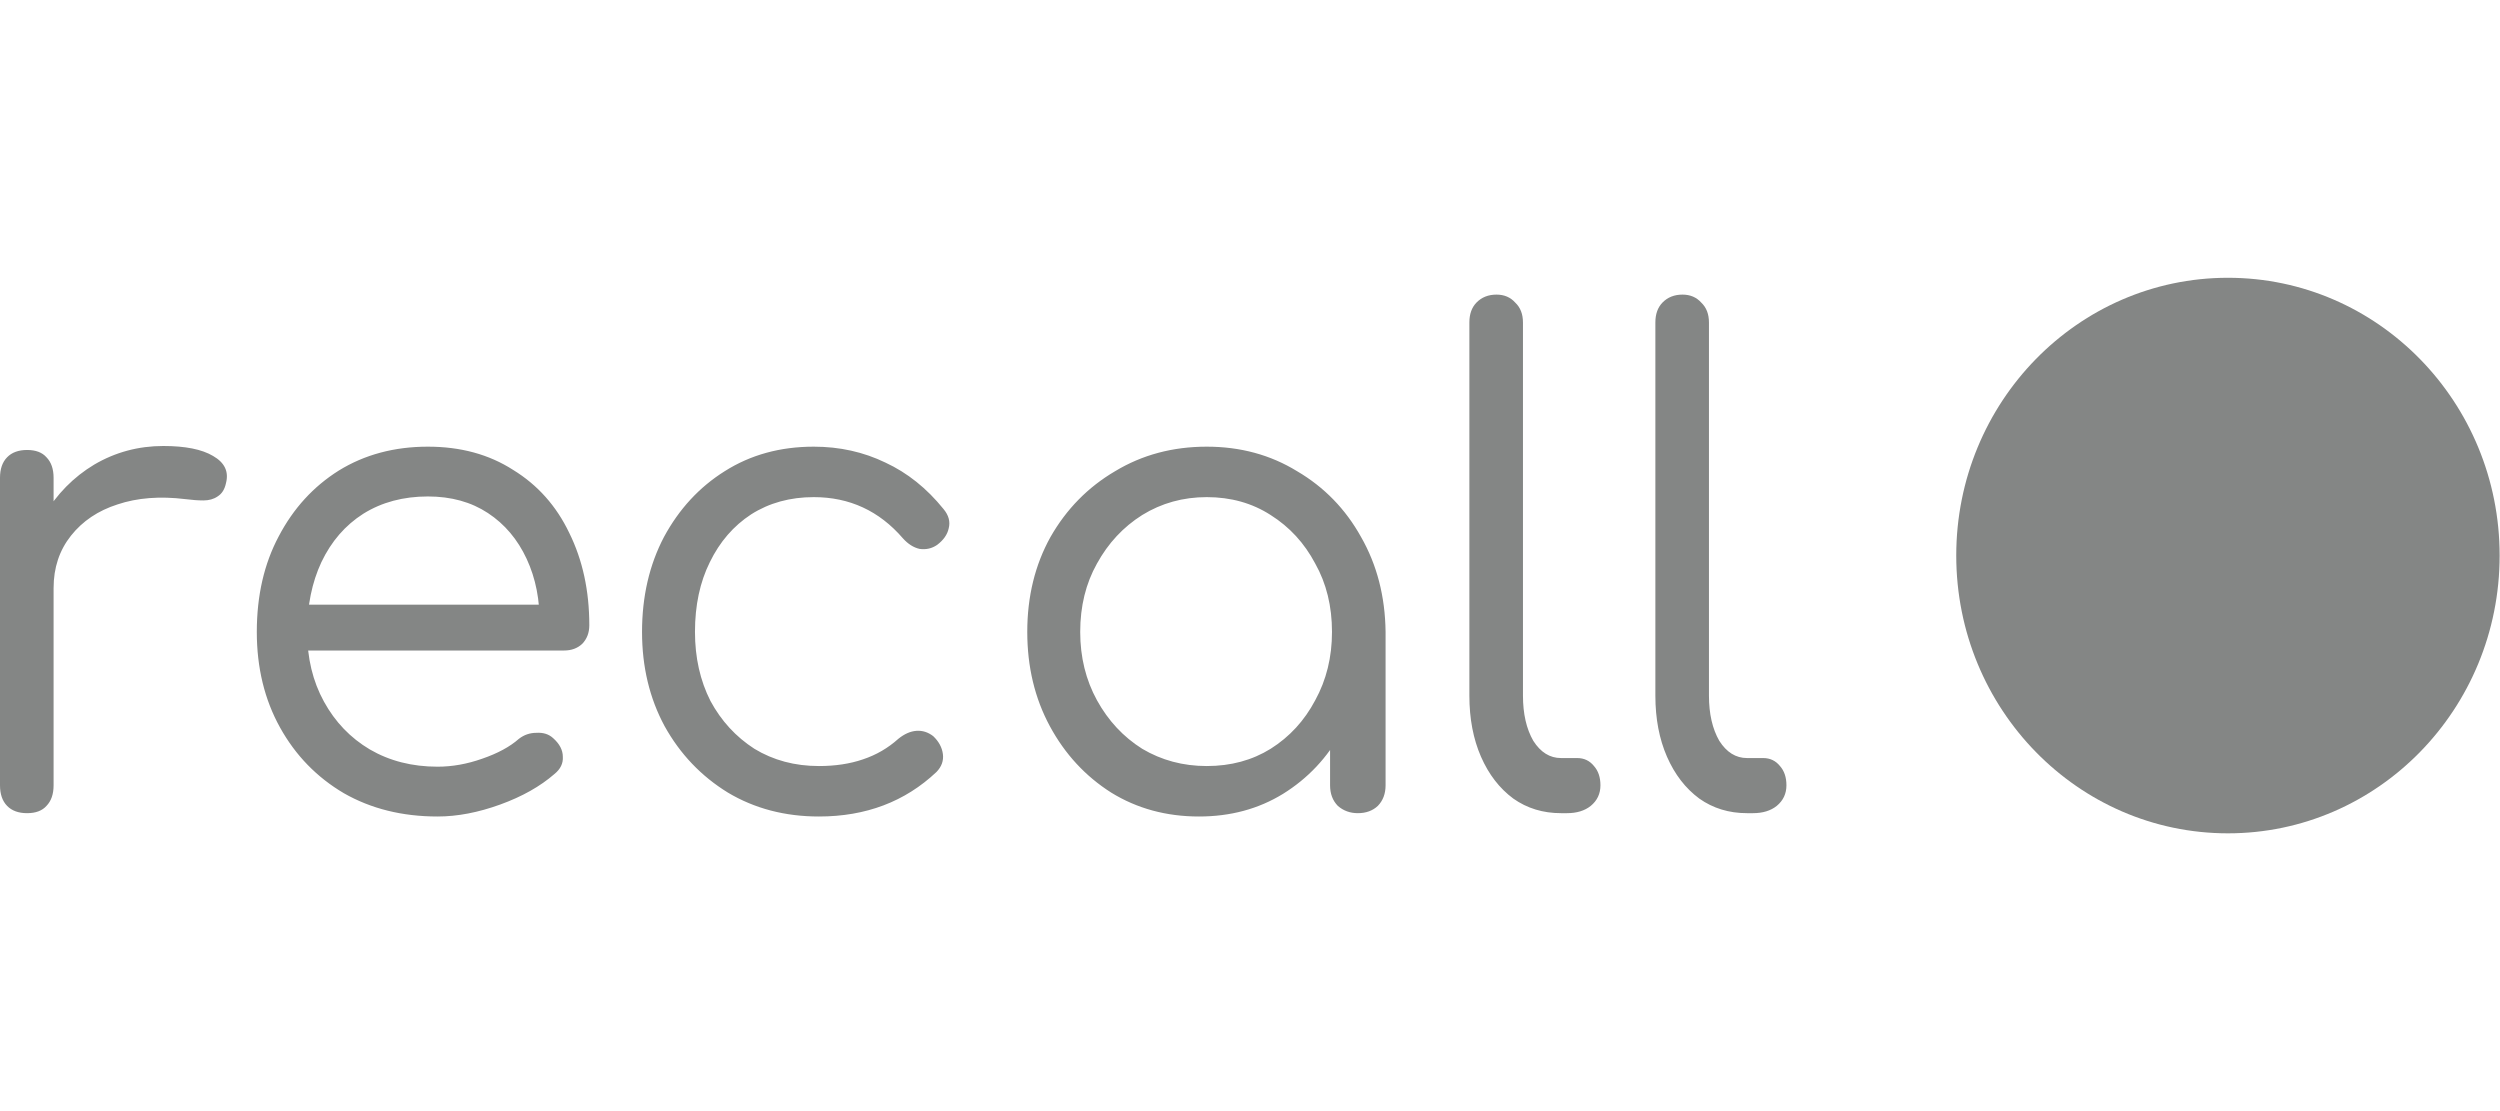 <svg width="108" height="48" viewBox="0 0 108 48" fill="none" xmlns="http://www.w3.org/2000/svg">
<g clip-path="url(#clip0_3081_5231)">
<path d="M1.032 25.405C1.069 24.239 1.357 23.197 1.897 22.279C2.454 21.342 3.18 20.605 4.072 20.07C4.983 19.535 5.978 19.267 7.056 19.267C8.005 19.267 8.721 19.41 9.204 19.697C9.706 19.984 9.892 20.376 9.762 20.873C9.706 21.141 9.585 21.332 9.399 21.447C9.232 21.562 9.027 21.619 8.786 21.619C8.563 21.619 8.302 21.6 8.005 21.562C6.908 21.428 5.931 21.504 5.076 21.791C4.239 22.059 3.57 22.508 3.068 23.139C2.566 23.77 2.315 24.526 2.315 25.405H1.032ZM1.171 35.129C0.8 35.129 0.511 35.024 0.307 34.814C0.102 34.603 0 34.307 0 33.924V20.644C0 20.261 0.102 19.965 0.307 19.755C0.511 19.544 0.8 19.439 1.171 19.439C1.543 19.439 1.822 19.544 2.008 19.755C2.213 19.965 2.315 20.261 2.315 20.644V33.924C2.315 34.307 2.213 34.603 2.008 34.814C1.822 35.024 1.543 35.129 1.171 35.129ZM18.903 35.273C17.379 35.273 16.031 34.938 14.859 34.269C13.688 33.58 12.767 32.634 12.098 31.429C11.429 30.224 11.094 28.847 11.094 27.298C11.094 25.73 11.41 24.354 12.042 23.168C12.674 21.963 13.539 21.017 14.636 20.328C15.752 19.64 17.035 19.296 18.485 19.296C19.898 19.296 21.125 19.63 22.167 20.3C23.227 20.95 24.035 21.858 24.593 23.024C25.169 24.191 25.458 25.52 25.458 27.012C25.458 27.337 25.355 27.604 25.151 27.815C24.947 28.006 24.686 28.102 24.37 28.102H12.712V26.122H24.509L23.31 26.983C23.329 25.931 23.143 24.985 22.752 24.143C22.362 23.302 21.804 22.642 21.079 22.164C20.354 21.686 19.489 21.447 18.485 21.447C17.425 21.447 16.495 21.695 15.696 22.193C14.915 22.69 14.311 23.388 13.883 24.287C13.474 25.166 13.27 26.17 13.27 27.298C13.27 28.427 13.511 29.431 13.995 30.31C14.478 31.19 15.138 31.878 15.975 32.375C16.83 32.873 17.806 33.121 18.903 33.121C19.536 33.121 20.177 33.007 20.828 32.777C21.497 32.548 22.027 32.261 22.418 31.916C22.641 31.744 22.892 31.658 23.171 31.658C23.468 31.639 23.71 31.716 23.896 31.888C24.175 32.136 24.314 32.404 24.314 32.691C24.333 32.978 24.212 33.226 23.952 33.437C23.338 33.972 22.557 34.412 21.609 34.756C20.66 35.1 19.759 35.273 18.903 35.273ZM35.378 35.273C33.909 35.273 32.598 34.928 31.445 34.24C30.293 33.532 29.381 32.576 28.712 31.372C28.061 30.167 27.736 28.809 27.736 27.298C27.736 25.769 28.052 24.401 28.684 23.197C29.335 21.992 30.209 21.045 31.306 20.357C32.422 19.649 33.705 19.296 35.155 19.296C36.27 19.296 37.303 19.525 38.251 19.984C39.199 20.424 40.036 21.093 40.761 21.992C40.984 22.26 41.059 22.537 40.984 22.824C40.928 23.091 40.761 23.331 40.482 23.541C40.259 23.694 40.008 23.751 39.729 23.713C39.469 23.656 39.227 23.503 39.004 23.254C37.981 22.068 36.698 21.476 35.155 21.476C34.132 21.476 33.23 21.724 32.449 22.221C31.687 22.719 31.092 23.407 30.664 24.287C30.237 25.147 30.023 26.151 30.023 27.298C30.023 28.407 30.246 29.402 30.692 30.282C31.157 31.142 31.789 31.831 32.589 32.347C33.407 32.844 34.337 33.093 35.378 33.093C36.085 33.093 36.717 32.997 37.275 32.806C37.851 32.615 38.362 32.318 38.809 31.916C39.069 31.706 39.329 31.591 39.59 31.572C39.85 31.553 40.092 31.63 40.315 31.802C40.556 32.031 40.696 32.289 40.733 32.576C40.77 32.863 40.677 33.121 40.454 33.351C39.097 34.632 37.405 35.273 35.378 35.273ZM51.797 35.273C50.384 35.273 49.119 34.928 48.004 34.24C46.888 33.532 46.005 32.576 45.354 31.372C44.703 30.167 44.378 28.809 44.378 27.298C44.378 25.769 44.712 24.401 45.382 23.197C46.07 21.992 47 21.045 48.171 20.357C49.342 19.649 50.663 19.296 52.132 19.296C53.582 19.296 54.884 19.649 56.036 20.357C57.208 21.045 58.128 21.992 58.797 23.197C59.486 24.401 59.839 25.769 59.857 27.298L58.909 27.786C58.909 29.201 58.593 30.473 57.961 31.601C57.347 32.729 56.501 33.628 55.423 34.297C54.363 34.947 53.154 35.273 51.797 35.273ZM52.132 33.093C53.173 33.093 54.093 32.844 54.893 32.347C55.711 31.831 56.352 31.132 56.817 30.253C57.301 29.373 57.542 28.388 57.542 27.298C57.542 26.189 57.301 25.204 56.817 24.344C56.352 23.464 55.711 22.766 54.893 22.25C54.093 21.734 53.173 21.476 52.132 21.476C51.109 21.476 50.179 21.734 49.342 22.25C48.524 22.766 47.874 23.464 47.39 24.344C46.907 25.204 46.665 26.189 46.665 27.298C46.665 28.388 46.907 29.373 47.39 30.253C47.874 31.132 48.524 31.831 49.342 32.347C50.179 32.844 51.109 33.093 52.132 33.093ZM58.658 35.129C58.323 35.129 58.035 35.024 57.794 34.814C57.57 34.584 57.459 34.288 57.459 33.924V29.192L57.989 26.696L59.857 27.298V33.924C59.857 34.288 59.746 34.584 59.523 34.814C59.3 35.024 59.011 35.129 58.658 35.129ZM67.438 35.129C66.657 35.129 65.969 34.919 65.374 34.498C64.779 34.058 64.314 33.456 63.979 32.691C63.645 31.926 63.477 31.046 63.477 30.052V13.932C63.477 13.568 63.579 13.282 63.784 13.071C64.007 12.842 64.295 12.727 64.649 12.727C64.983 12.727 65.253 12.842 65.457 13.071C65.681 13.282 65.792 13.568 65.792 13.932V30.052C65.792 30.836 65.941 31.486 66.238 32.003C66.554 32.5 66.954 32.748 67.438 32.748H68.135C68.433 32.748 68.674 32.863 68.86 33.093C69.046 33.303 69.139 33.58 69.139 33.924C69.139 34.288 69 34.584 68.721 34.814C68.46 35.024 68.116 35.129 67.689 35.129H67.438ZM75.473 35.129C74.692 35.129 74.004 34.919 73.409 34.498C72.814 34.058 72.349 33.456 72.014 32.691C71.68 31.926 71.512 31.046 71.512 30.052V13.932C71.512 13.568 71.614 13.282 71.819 13.071C72.042 12.842 72.33 12.727 72.684 12.727C73.018 12.727 73.288 12.842 73.493 13.071C73.716 13.282 73.827 13.568 73.827 13.932V30.052C73.827 30.836 73.976 31.486 74.273 32.003C74.589 32.5 74.989 32.748 75.473 32.748H76.17C76.467 32.748 76.709 32.863 76.895 33.093C77.081 33.303 77.174 33.58 77.174 33.924C77.174 34.288 77.034 34.584 76.756 34.814C76.495 35.024 76.151 35.129 75.724 35.129H75.473Z" fill="#848685"/>
<path d="M96.247 36C102.73 36 107.984 30.627 107.984 24C107.984 17.373 102.73 12 96.247 12C89.765 12 84.51 17.373 84.51 24C84.51 30.627 89.765 36 96.247 36Z" fill="#848685"/>
</g>
<defs>
<clipPath id="clip0_3081_5231">
<rect width="108" height="24" fill="white" transform="translate(0 12)"/>
</clipPath>
</defs>
</svg>
